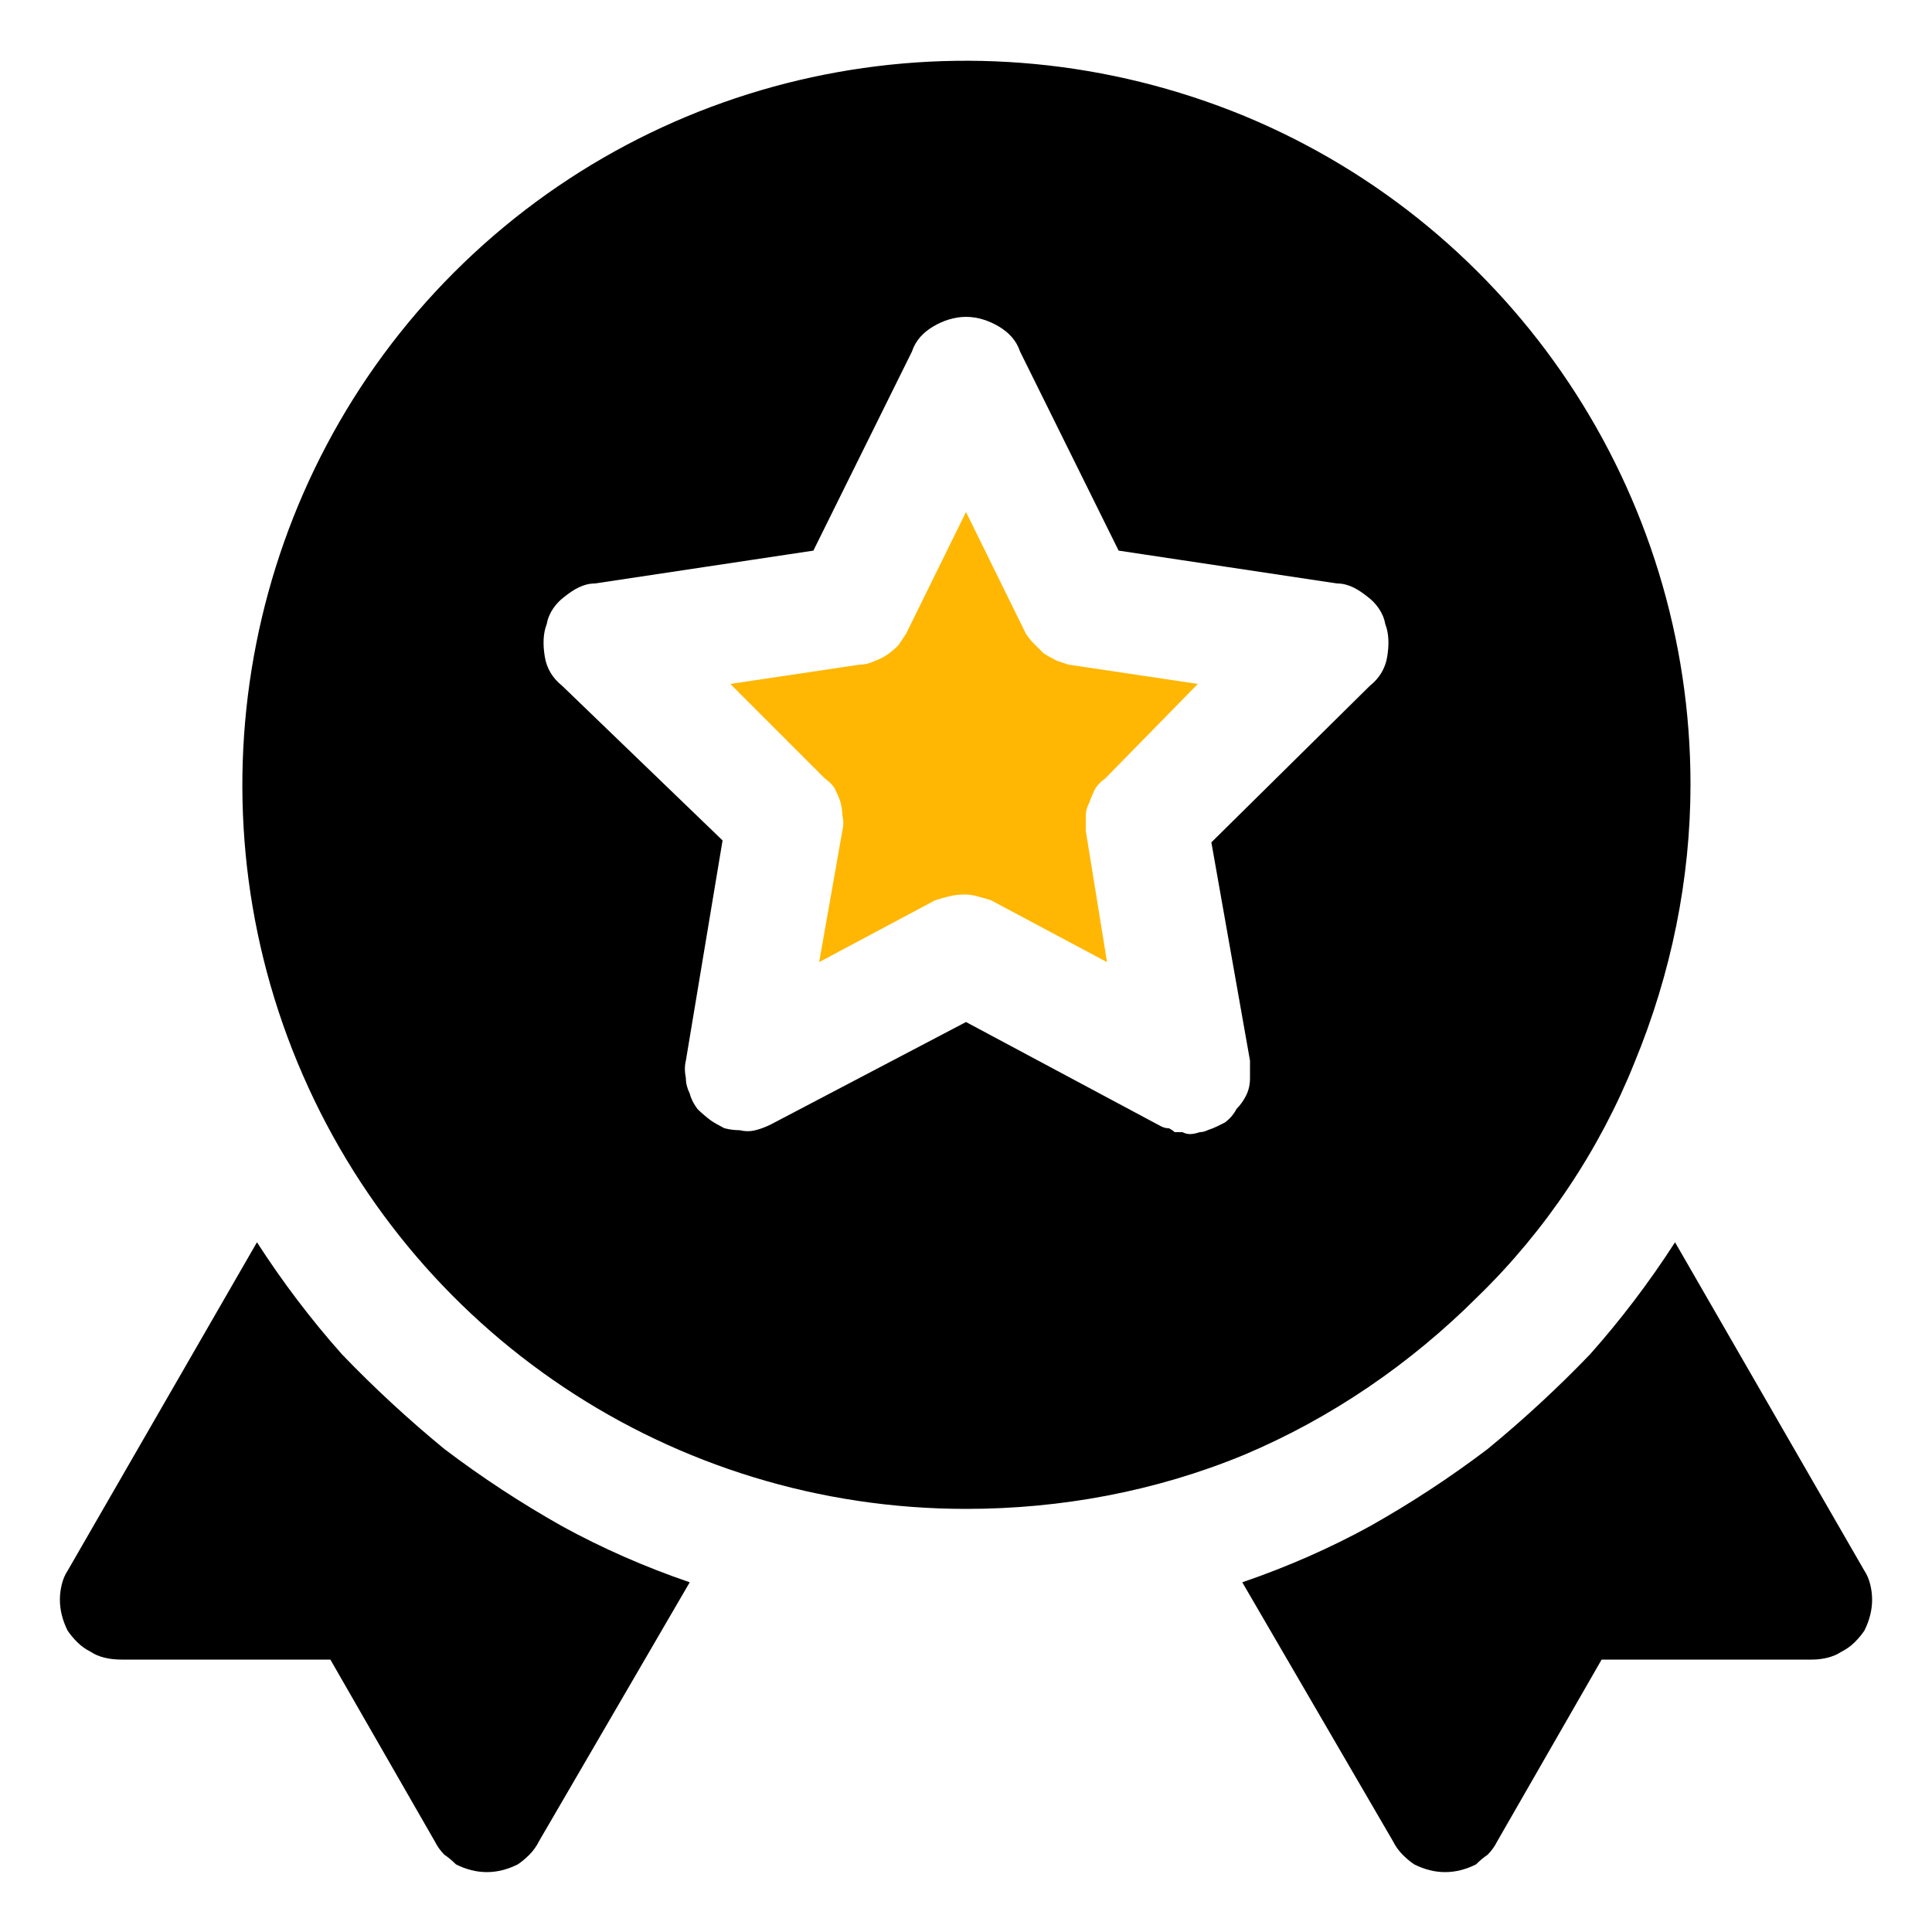 <svg version="1.2" xmlns="http://www.w3.org/2000/svg" viewBox="0 0 100 100" width="100" height="100"><style>.a{fill:#ffb703}</style><path  d="m96.5 81.3l-9.8-17q-2 3.1-4.4 5.8-2.5 2.6-5.3 4.9-2.9 2.2-6.1 4-3.1 1.7-6.6 2.9l7.8 13.4q0.2 0.4 0.5 0.7 0.3 0.3 0.6 0.5 0.4 0.2 0.8 0.3 0.4 0.1 0.8 0.1 0.4 0 0.8-0.1 0.4-0.1 0.8-0.3 0.3-0.3 0.6-0.5 0.3-0.3 0.5-0.7l5.4-9.4h10.9q0.4 0 0.8-0.1 0.4-0.1 0.7-0.3 0.4-0.2 0.7-0.5 0.3-0.3 0.5-0.6 0.2-0.4 0.3-0.8 0.1-0.4 0.1-0.8 0-0.4-0.1-0.8-0.1-0.4-0.3-0.7z"/><path  d="m13.3 64.3l-9.8 17q-0.2 0.3-0.3 0.7-0.1 0.4-0.1 0.8 0 0.4 0.1 0.8 0.1 0.4 0.3 0.8 0.2 0.3 0.5 0.6 0.3 0.3 0.7 0.5 0.3 0.2 0.7 0.3 0.4 0.1 0.9 0.1h10.8l5.4 9.4q0.2 0.4 0.5 0.7 0.3 0.2 0.6 0.5 0.4 0.2 0.8 0.3 0.4 0.1 0.8 0.1 0.4 0 0.8-0.1 0.4-0.1 0.8-0.3 0.3-0.2 0.6-0.5 0.3-0.3 0.5-0.7l7.8-13.4q-3.5-1.2-6.6-2.9-3.2-1.8-6.1-4-2.8-2.3-5.3-4.9-2.4-2.7-4.4-5.8z"/><path class="a" d="m53.1 32.8l-3.1-6.3-3.1 6.3q-0.2 0.3-0.4 0.6-0.3 0.3-0.6 0.5-0.3 0.2-0.6 0.3-0.4 0.2-0.8 0.2l-6.7 1 4.9 4.9q0.3 0.2 0.5 0.5 0.2 0.4 0.3 0.7 0.1 0.4 0.1 0.7 0.1 0.4 0 0.8l-1.2 6.8 6-3.2q0.3-0.1 0.7-0.2 0.4-0.1 0.8-0.1 0.4 0 0.7 0.1 0.4 0.1 0.7 0.2l6 3.2-1.1-6.8q0-0.4 0-0.8 0-0.3 0.2-0.7 0.1-0.3 0.3-0.7 0.2-0.3 0.5-0.5l4.8-4.9-6.7-1q-0.3-0.1-0.6-0.2-0.4-0.2-0.7-0.4-0.2-0.2-0.5-0.5-0.2-0.2-0.4-0.5z"/><path  d="m87.5 40.6c0-15.1-9.1-28.8-23.1-34.6-14.1-5.8-30.2-2.6-40.9 8.1-10.7 10.7-13.9 26.9-8.1 40.9 5.8 14 19.4 23.1 34.6 23.1 4.9 0 9.8-0.9 14.4-2.8 4.5-1.9 8.6-4.7 12.1-8.2 3.5-3.4 6.3-7.6 8.1-12.1 1.9-4.6 2.9-9.5 2.9-14.4zm-16.6-5.1l-8.2 8.1 2 11.3q0 0.5 0 0.9 0 0.5-0.2 0.9-0.2 0.4-0.5 0.7-0.2 0.4-0.6 0.7-0.2 0.1-0.4 0.2-0.2 0.1-0.5 0.2-0.2 0.1-0.4 0.1-0.3 0.1-0.5 0.1-0.2 0-0.4-0.1-0.2 0-0.4 0-0.1-0.1-0.3-0.2-0.2 0-0.4-0.1l-10.1-5.4-10.1 5.3q-0.4 0.2-0.8 0.3-0.4 0.1-0.8 0-0.4 0-0.8-0.1-0.4-0.2-0.7-0.4-0.4-0.3-0.7-0.6-0.3-0.4-0.4-0.8-0.2-0.4-0.2-0.8-0.1-0.5 0-0.9l1.9-11.4-8.3-8c-0.5-0.4-0.8-0.9-0.9-1.5-0.1-0.6-0.1-1.2 0.1-1.7 0.1-0.6 0.5-1.1 0.9-1.4 0.5-0.4 1-0.7 1.6-0.7l11.3-1.7 5.1-10.3c0.2-0.6 0.6-1 1.1-1.3 0.5-0.3 1.1-0.5 1.7-0.5 0.6 0 1.2 0.2 1.7 0.5 0.5 0.3 0.9 0.7 1.1 1.3l5.1 10.3 11.3 1.7c0.6 0 1.1 0.3 1.6 0.7 0.4 0.3 0.8 0.8 0.9 1.4 0.2 0.5 0.2 1.1 0.1 1.7-0.1 0.6-0.4 1.1-0.9 1.5z"/></svg>